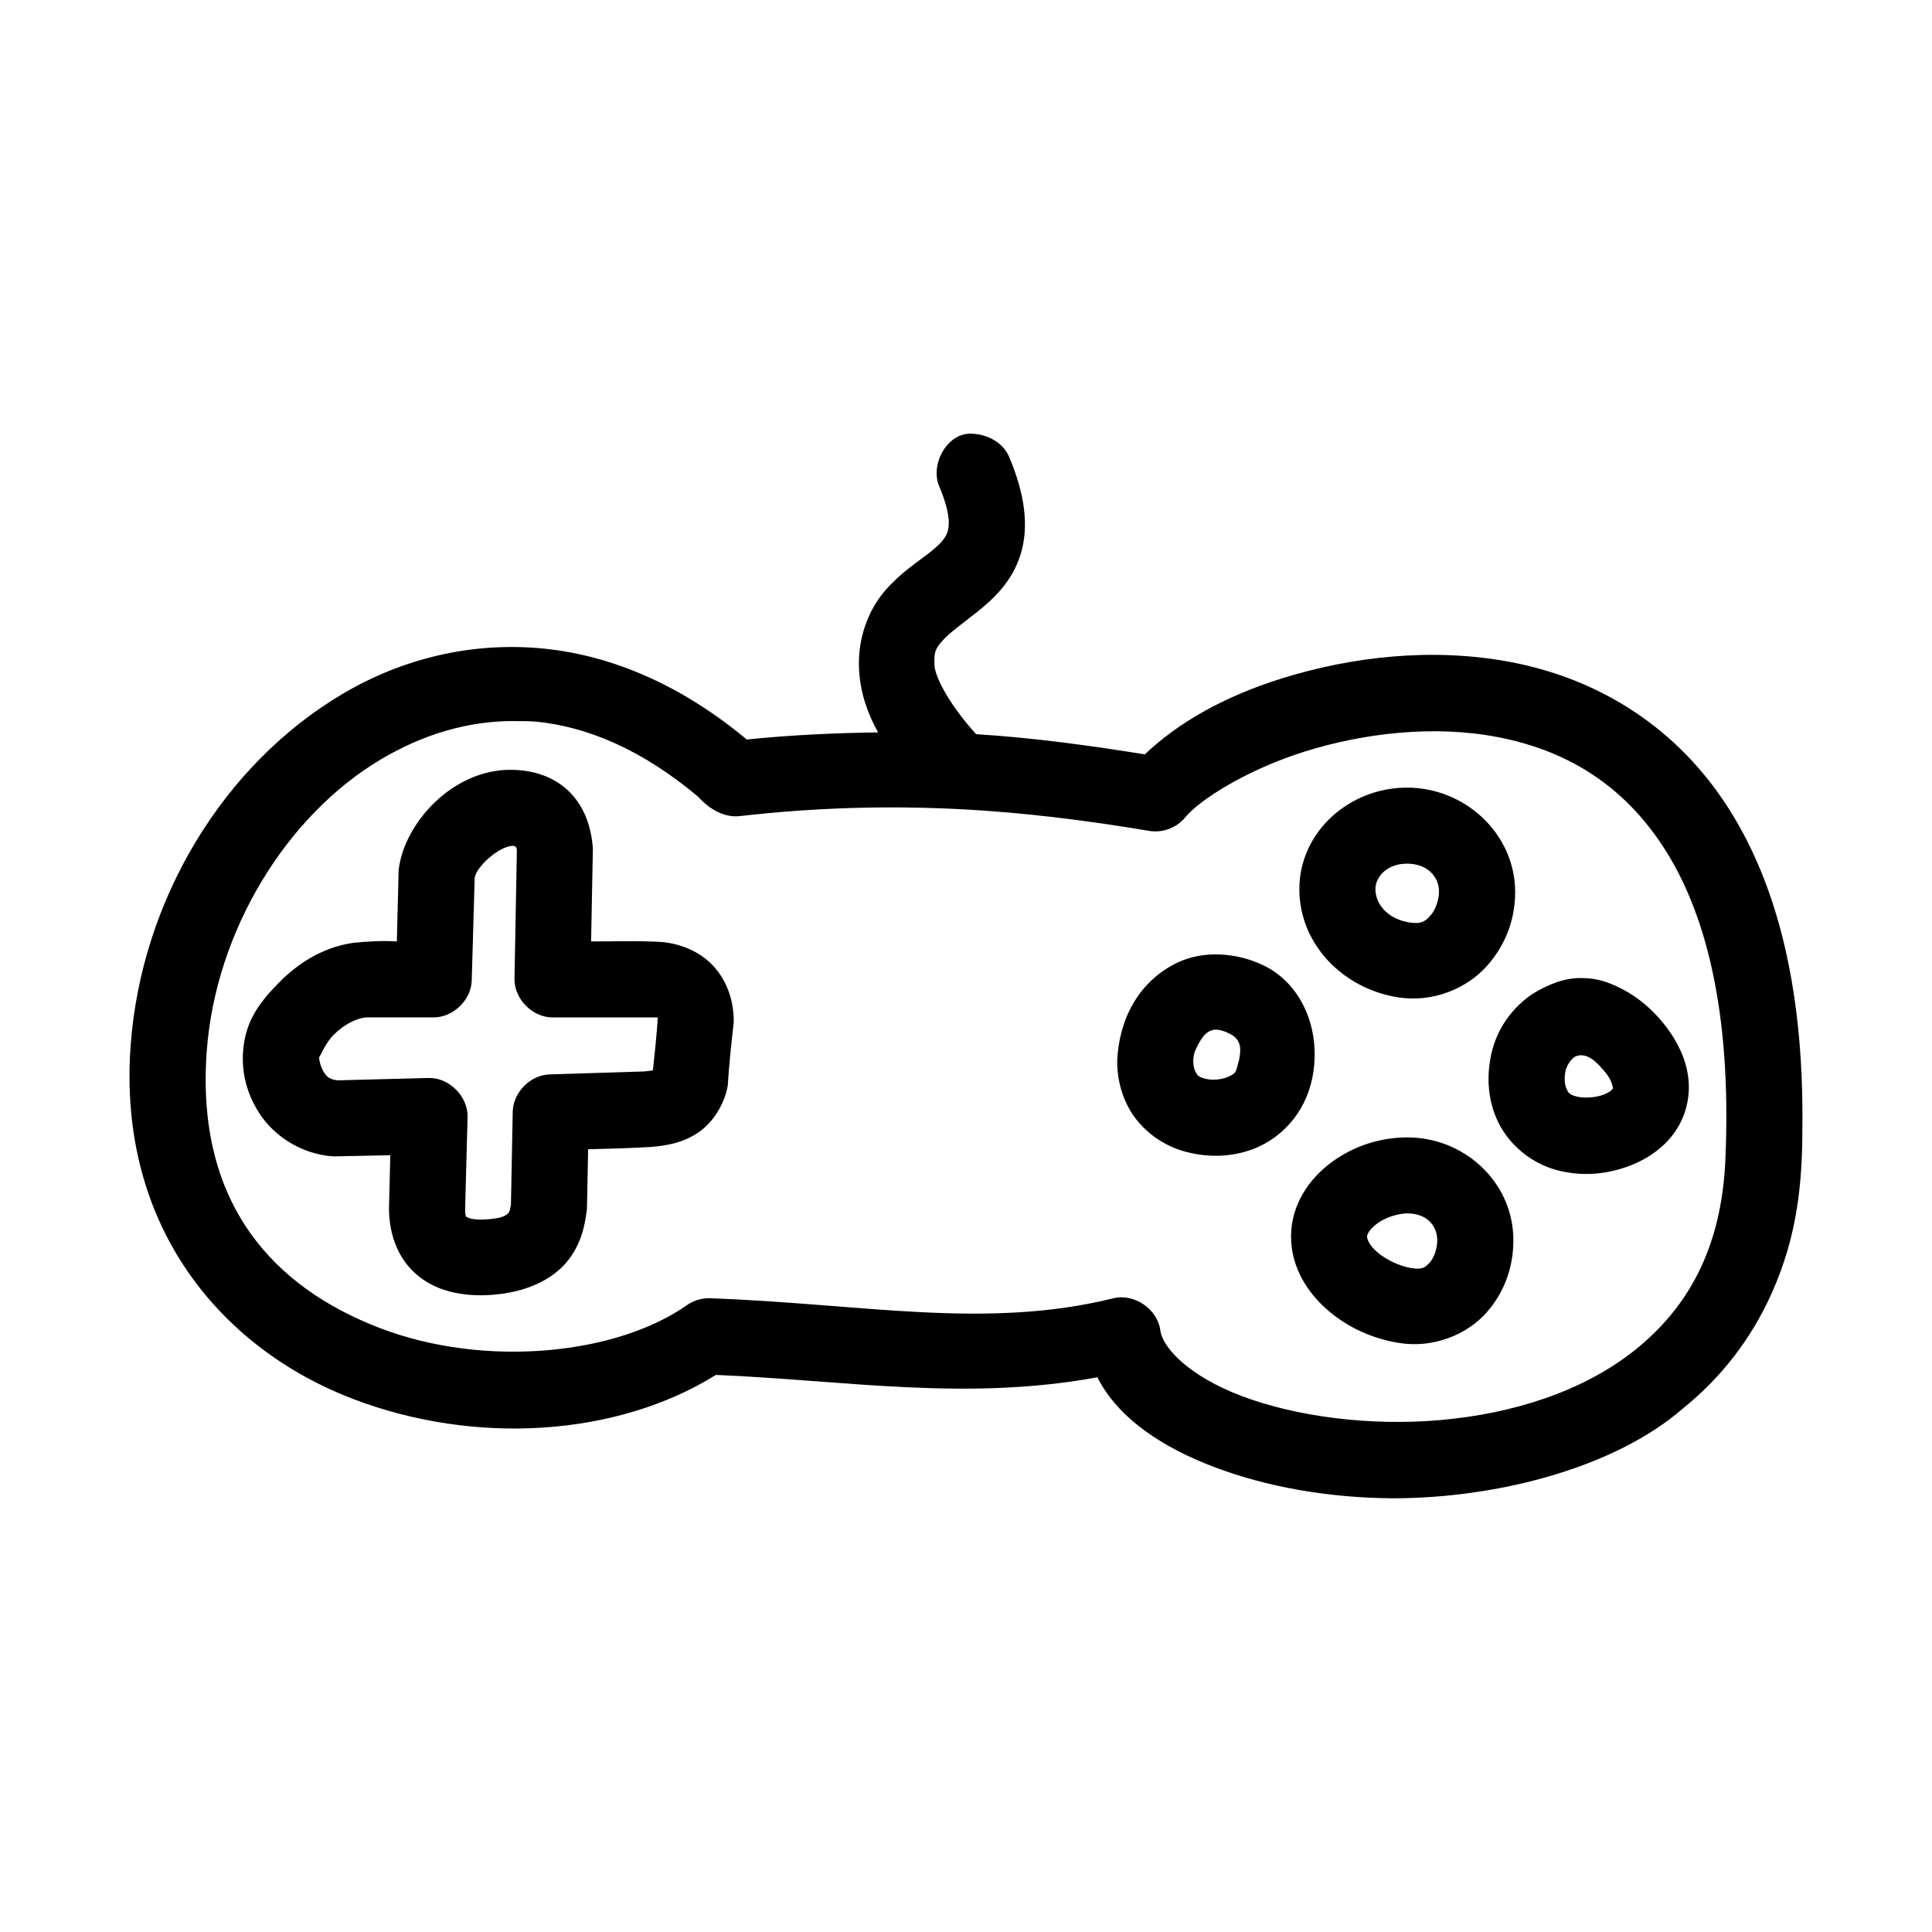 <?xml version="1.0" encoding="UTF-8"?>
<!-- Uploaded to: SVG Repo, www.svgrepo.com, Generator: SVG Repo Mixer Tools -->
<svg fill="#000000" width="800px" height="800px" version="1.1" viewBox="144 144 512 512" xmlns="http://www.w3.org/2000/svg">
 <path d="m401.11 258.93c-6.234 0-10.68 8.234-8.188 14.008 2.996 7.098 2.695 10.359 2.203 11.961-0.492 1.602-1.707 3.113-4.723 5.508-3.016 2.394-7.57 5.207-11.809 10.07-4.238 4.863-7.426 12.445-6.93 21.09 0.348 6.039 2.227 11.504 5.039 16.523-11.176 0.16-22.73 0.652-34.797 1.887-17.414-14.508-35.816-22.27-53.691-24.078-19.117-1.934-37.613 2.644-53.379 11.961-31.531 18.629-53.371 54.461-56.211 93.164-3.562 48.516 24.598 80.535 58.73 93.637 32.539 12.492 70.156 10.047 96.363-6.293 34.293 1.43 66.246 7.039 101.09 0.629 5.641 11.09 17.586 18.762 31.332 23.922 13.68 5.133 29.934 8.039 46.91 8.145 28.23 0 59.09-8.293 76.848-23.727 9.902-7.934 18.152-18.266 23.734-30.871 6.648-14.969 8.016-28.746 8.016-43.625 0.438-38.152-7.258-66.188-20.574-86.18-14.383-21.59-35.203-33.047-56.371-37.141s-42.793-1.406-60.938 4.25c-15.539 4.844-27.609 11.82-36.371 20.145-14.375-2.297-29.07-4.367-44.719-5.352-6.402-7.051-10.812-14.613-11.023-18.254-0.223-3.856 0.504-4.66 2.203-6.609s5.051-4.312 9.133-7.555c4.082-3.242 9.234-7.902 11.496-15.266 2.262-7.363 1.105-15.949-2.992-25.652-1.609-4.039-6.043-6.297-10.391-6.297zm-120.45 76.168c1.805 0 3.68 0 5.512 0.156 13.648 1.367 28.047 7.496 42.738 19.801 3.051 3.356 6.965 5.688 11.113 5.223 20.633-2.352 39.43-2.75 57.312-1.891 17.895 0.863 34.844 3.066 51.332 5.824 3.488 0.562 7.231-0.871 9.449-3.621 3.75-4.59 16.309-12.637 31.805-17.469s34.07-7.055 51.016-3.777 32.16 11.523 43.457 28.484c11.297 16.961 18.613 43.465 16.848 83.566-1.051 23.871-10.246 39.391-23.934 50.359s-32.371 16.883-51.488 18.57c-19.117 1.688-38.488-1.004-52.59-6.297-14.102-5.293-21.145-12.867-21.73-17.469-0.719-5.625-6.934-9.871-12.438-8.5-33.895 8.383-66.551 1.43-106.75 0-2.16-0.102-4.352 0.516-6.141 1.73-18.656 13.23-53.625 16.863-81.562 6.137-27.938-10.723-48.797-32.77-45.82-73.336 2.344-31.934 21.184-62.594 46.293-77.43 10.984-6.492 22.941-10.195 35.586-10.07zm-1.418 12.906c-15.375 0-28.18 14.164-29.602 26.598l-0.473 18.887c-3.856-0.242-7.914 0-11.551 0.371-8.355 1.199-14.906 5.695-19.629 10.484-5.082 5.156-8.59 9.797-9.449 16.996-0.707 5.945 0.504 12.031 4.25 17.785 3.75 5.754 10.855 10.734 19.523 11.332 0.367 0 15.117-0.312 15.117-0.312l-0.316 12.906c-0.246 6.262 1.438 13.312 6.769 18.254 5.336 4.945 12.914 6.445 20.785 5.824 8.414-0.664 15.254-3.711 19.367-8.5 4.113-4.789 4.949-10.254 5.356-13.062 0.078-0.418 0.133-0.836 0.156-1.258l0.316-15.738c5.57-0.141 11.367-0.297 16.848-0.629 4.117-0.387 8.164-1.031 12.281-3.777 4.117-2.746 7.074-7.809 7.871-12.434 0.328-5.469 0.953-11.254 1.574-16.68 0.121-5.031-1.387-10.352-4.883-14.477-3.496-4.129-8.73-6.398-14.012-6.926-6.172-0.395-12.629-0.156-18.895-0.156l0.473-24.551c-0.844-13.012-9.137-20.93-21.887-20.93zm237.6 4.723c-15.156 0-28.5 11.645-28.5 26.91 0 14.637 11.609 26.32 25.98 28.641 9.523 1.539 18.48-2.387 23.777-8.34 5.293-5.953 7.738-13.305 7.402-20.773-0.668-14.691-13.492-26.438-28.656-26.438zm-236.97 15.422c1.016 0 1.102 0.812 1.102 1.258l-0.629 33.992c-0.082 5.328 4.75 10.23 10.078 10.23h27.871c-0.137 3.676-0.828 9.527-1.258 14.008-0.211 0.051-0.418 0.133-2.363 0.312l-25.035 0.785c-5.117 0.16-9.684 4.797-9.762 9.914l-0.473 24.551c-0.18 1.066-0.281 1.77-0.691 2.269-0.965 1.172-3.238 1.418-4.582 1.582-2.449 0.258-5.031 0.277-6.516-0.551-0.418-0.23-0.352-2.039-0.328-3.144l0.621-23.293c0.172-5.484-4.906-10.559-10.391-10.387l-24.09 0.629c-2.098-0.238-2.797-0.941-3.621-2.203-0.789-1.215-1.227-3.039-1.258-3.934 0.164 0.227 1.488-3.496 3.777-5.824 2.617-2.656 5.879-4.488 8.816-4.723h17.793c5.172 0.004 9.914-4.59 10.078-9.758l0.789-27.383c0.742-3.125 6.488-8.168 10.078-8.34zm236.97 4.723c5.289 0 8.328 3.285 8.504 7.082 0.098 2.137-0.836 5.07-2.203 6.609-1.371 1.539-2.402 2.418-5.668 1.891-5.82-0.941-8.977-4.941-8.977-8.812 0-3.242 3.055-6.766 8.344-6.766zm-49.441 24.078c-3.926-0.18-7.856 0.488-11.496 2.203-10.504 5.168-15.375 15.328-15.84 26-0.008 3.941 0.793 7.906 2.613 11.613 2.828 5.762 8.492 10.566 15.43 12.434 6.633 1.785 13.324 1.406 19.367-1.258 8.488-3.922 14.055-11.988 14.82-21.977 0.895-11.02-4.07-21.664-13.562-26.18-3.586-1.707-7.41-2.652-11.336-2.832zm82.82 10.387c-5.344 3.598-9.488 9.055-11.023 16.051-1.305 5.953-0.941 12.336 1.891 18.098 2.828 5.762 8.492 10.723 15.43 12.59 6.695 1.801 13.414 1.191 19.684-1.258 6.269-2.449 12.539-7.383 14.645-15.266 2.191-8.207-0.957-15.602-5.039-21.09-4.082-5.484-9.352-9.738-15.902-12.117-2.129-0.773-4.316-1.121-6.434-1.145-4.789-0.195-9.32 1.754-13.246 4.133zm-80.145 10.703c3.035 1.668 3.199 4.184 1.574 9.441-0.172 0.652-0.625 1.191-2.203 1.891-1.578 0.695-4.059 1.031-6.141 0.473-1.777-0.48-2.039-0.91-2.519-1.887-1.082-2.32-0.328-5.078 0.062-5.754 2.523-5.637 4.812-6.406 9.227-4.16zm99.672 10.543c1.727 2.316 1.668 4.016 1.73 3.777-0.023 0.09-0.449 0.922-2.519 1.73-2.07 0.809-5.223 1.016-7.242 0.473-1.777-0.48-2.039-0.91-2.519-1.887-0.48-0.977-0.777-2.773-0.316-4.879 0.301-1.375 1.312-2.965 2.519-3.777 3.394-1.574 6.441 2.238 8.344 4.562zm-52.746 16.84c-7.391 0-14.379 2.344-20.156 6.609s-10.707 11.102-10.707 19.672c0 8.336 4.574 15.133 9.918 19.672 5.344 4.539 11.75 7.383 18.578 8.5 9.258 1.512 18.113-2.191 23.305-8.027 5.188-5.836 7.41-13.18 7.086-20.457-0.648-14.465-13.102-25.965-28.027-25.965zm0 20.145c4.926 0 7.707 3.059 7.871 6.766 0.098 2.164-0.711 4.812-1.891 6.137-1.18 1.324-1.879 2.09-5.039 1.574-2.973-0.484-6.574-2.188-8.816-4.094-2.242-1.902-2.836-3.488-2.836-4.25 0-0.523 0.52-1.871 2.676-3.461 2.156-1.594 5.496-2.676 8.031-2.676z"/>
</svg>